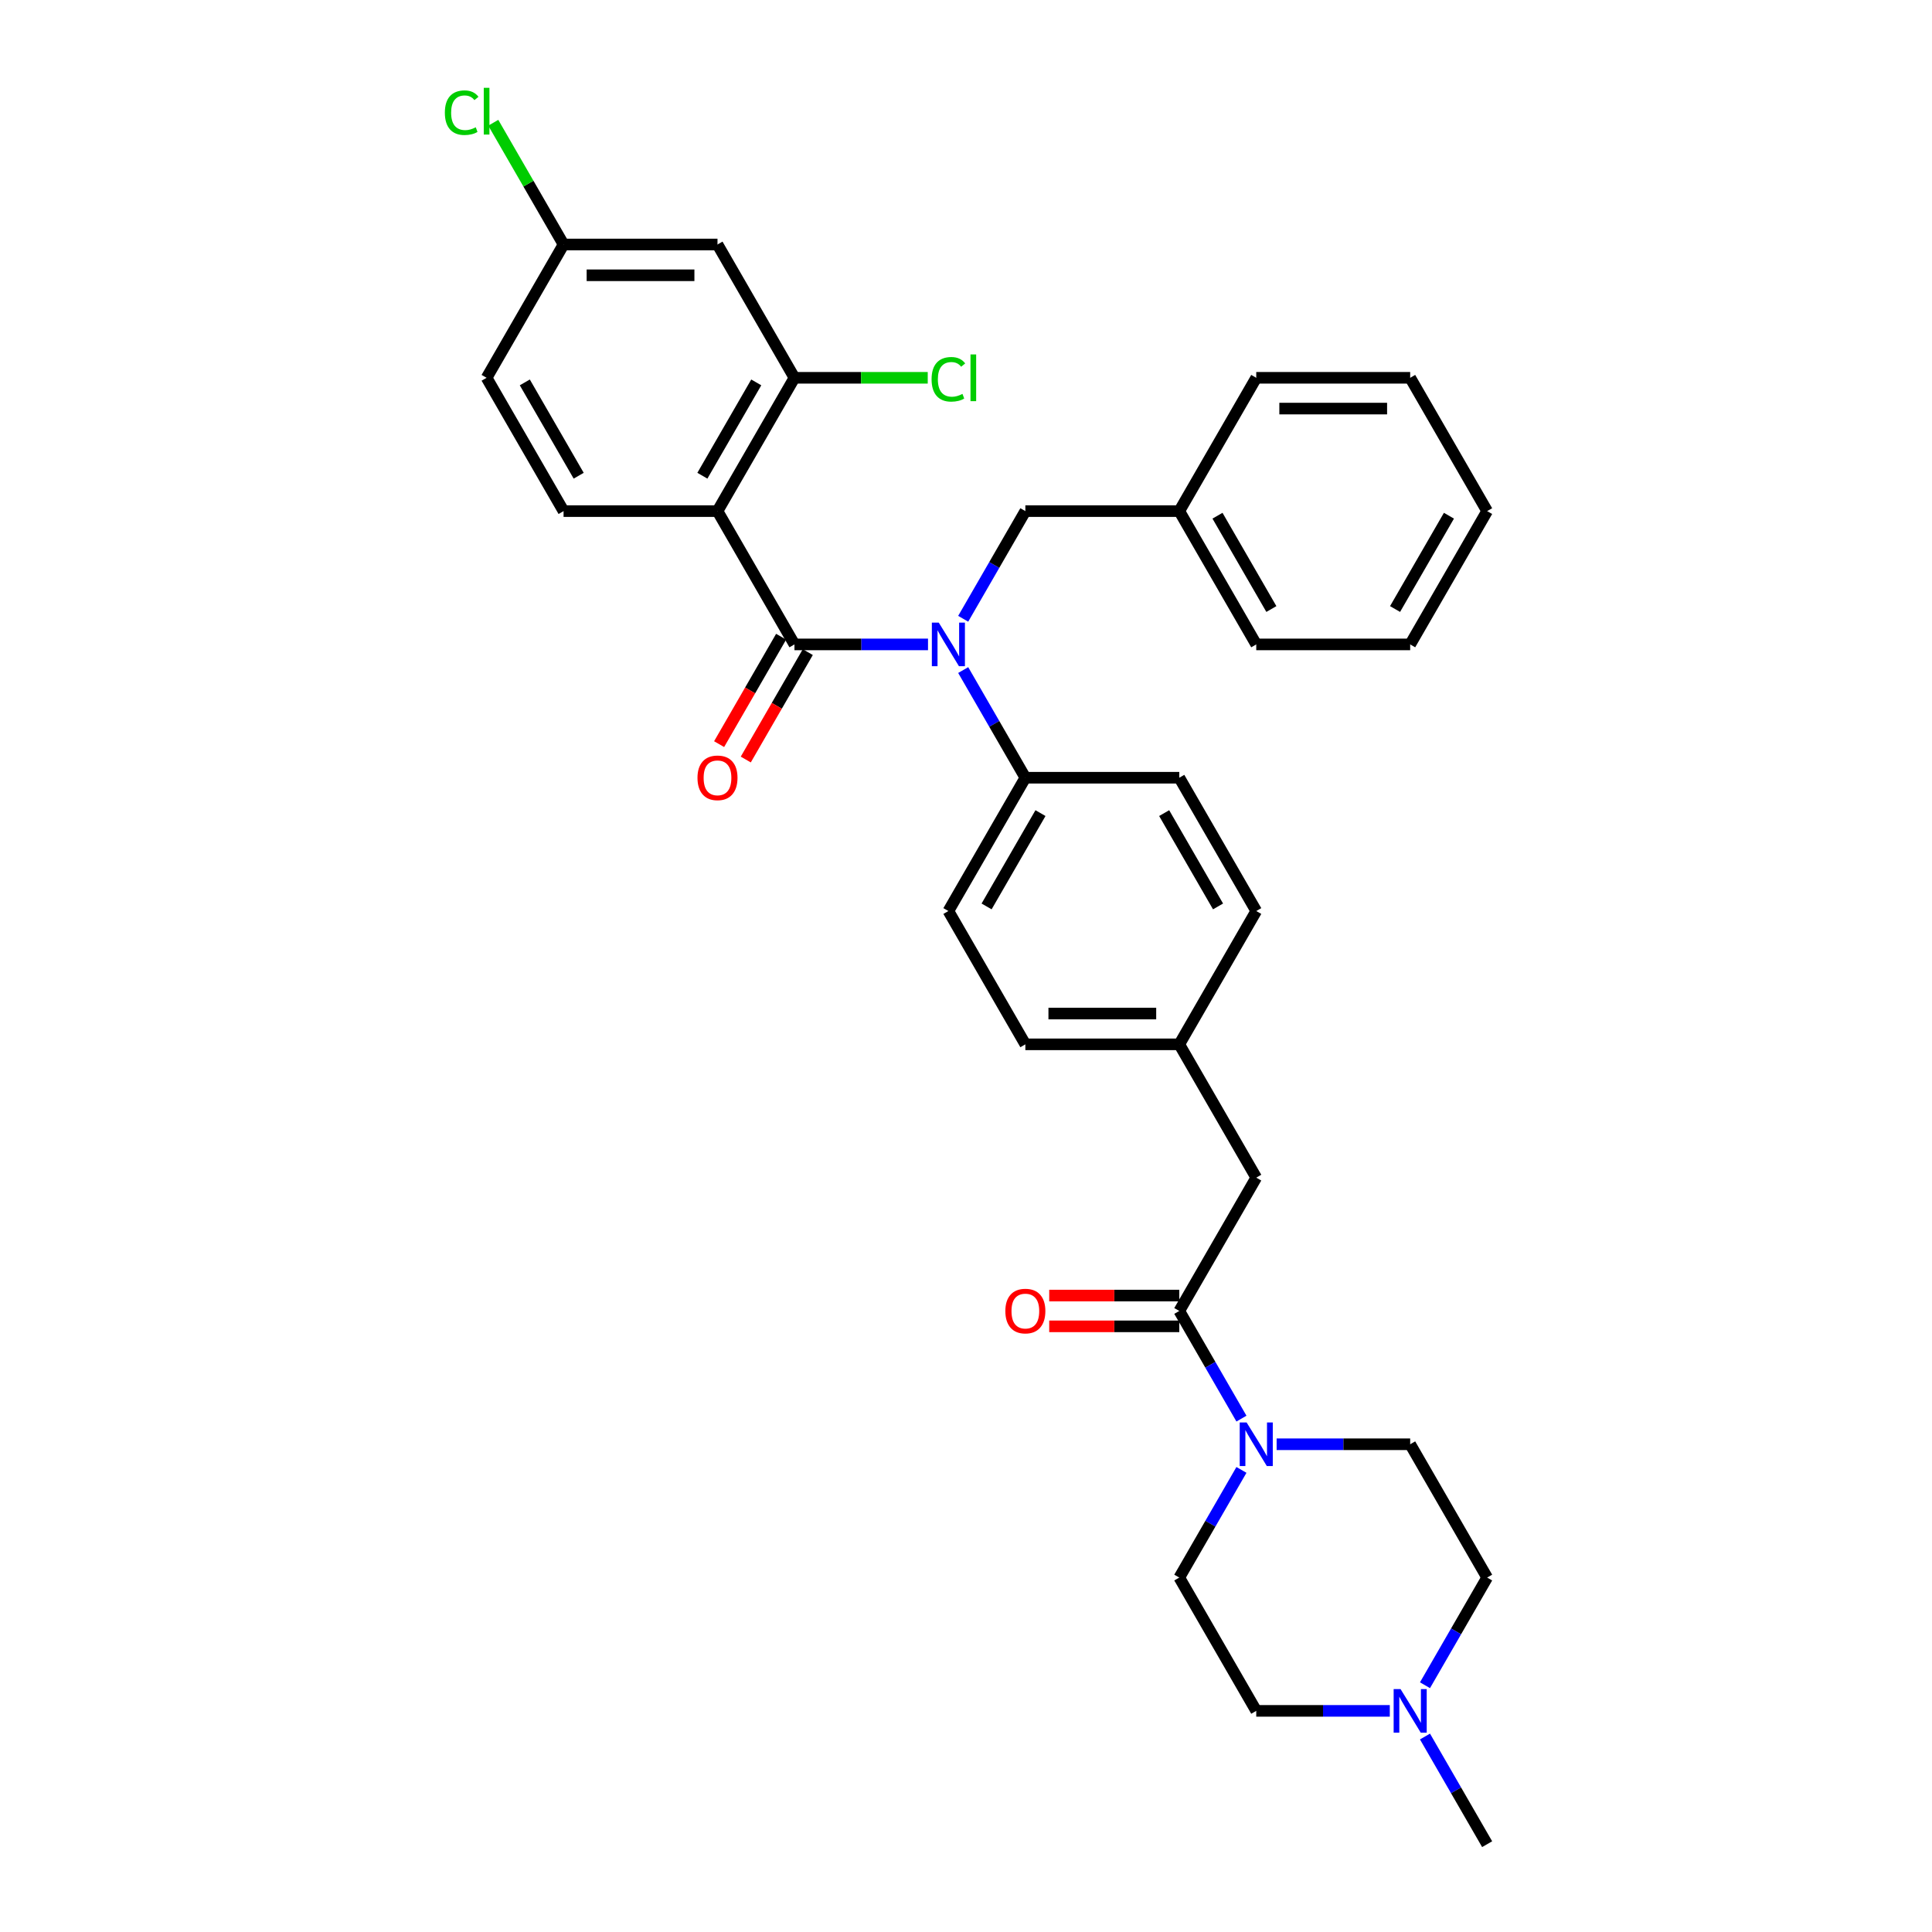 <?xml version='1.0' encoding='iso-8859-1'?>
<svg version='1.1' baseProfile='full'
              xmlns='http://www.w3.org/2000/svg'
                      xmlns:rdkit='http://www.rdkit.org/xml'
                      xmlns:xlink='http://www.w3.org/1999/xlink'
                  xml:space='preserve'
width='1000px' height='1000px' viewBox='0 0 1000 1000'>
<!-- END OF HEADER -->
<rect style='opacity:1.0;fill:#FFFFFF;stroke:none' width='1000' height='1000' x='0' y='0'> </rect>
<path class='bond-0' d='M 769.744,816.546 L 753.658,844.409' style='fill:none;fill-rule:evenodd;stroke:#000000;stroke-width:6px;stroke-linecap:butt;stroke-linejoin:miter;stroke-opacity:1' />
<path class='bond-0' d='M 753.658,844.409 L 737.571,872.272' style='fill:none;fill-rule:evenodd;stroke:#0000FF;stroke-width:6px;stroke-linecap:butt;stroke-linejoin:miter;stroke-opacity:1' />
<path class='bond-1' d='M 769.744,816.546 L 729.907,747.546' style='fill:none;fill-rule:evenodd;stroke:#000000;stroke-width:6px;stroke-linecap:butt;stroke-linejoin:miter;stroke-opacity:1' />
<path class='bond-2' d='M 610.396,678.547 L 626.483,706.41' style='fill:none;fill-rule:evenodd;stroke:#000000;stroke-width:6px;stroke-linecap:butt;stroke-linejoin:miter;stroke-opacity:1' />
<path class='bond-2' d='M 626.483,706.41 L 642.57,734.273' style='fill:none;fill-rule:evenodd;stroke:#0000FF;stroke-width:6px;stroke-linecap:butt;stroke-linejoin:miter;stroke-opacity:1' />
<path class='bond-3' d='M 610.396,670.579 L 576.734,670.579' style='fill:none;fill-rule:evenodd;stroke:#000000;stroke-width:6px;stroke-linecap:butt;stroke-linejoin:miter;stroke-opacity:1' />
<path class='bond-3' d='M 576.734,670.579 L 543.072,670.579' style='fill:none;fill-rule:evenodd;stroke:#FF0000;stroke-width:6px;stroke-linecap:butt;stroke-linejoin:miter;stroke-opacity:1' />
<path class='bond-3' d='M 610.396,686.514 L 576.734,686.514' style='fill:none;fill-rule:evenodd;stroke:#000000;stroke-width:6px;stroke-linecap:butt;stroke-linejoin:miter;stroke-opacity:1' />
<path class='bond-3' d='M 576.734,686.514 L 543.072,686.514' style='fill:none;fill-rule:evenodd;stroke:#FF0000;stroke-width:6px;stroke-linecap:butt;stroke-linejoin:miter;stroke-opacity:1' />
<path class='bond-4' d='M 610.396,678.547 L 650.233,609.547' style='fill:none;fill-rule:evenodd;stroke:#000000;stroke-width:6px;stroke-linecap:butt;stroke-linejoin:miter;stroke-opacity:1' />
<path class='bond-5' d='M 642.57,760.82 L 626.483,788.683' style='fill:none;fill-rule:evenodd;stroke:#0000FF;stroke-width:6px;stroke-linecap:butt;stroke-linejoin:miter;stroke-opacity:1' />
<path class='bond-5' d='M 626.483,788.683 L 610.396,816.546' style='fill:none;fill-rule:evenodd;stroke:#000000;stroke-width:6px;stroke-linecap:butt;stroke-linejoin:miter;stroke-opacity:1' />
<path class='bond-6' d='M 660.782,747.546 L 695.345,747.546' style='fill:none;fill-rule:evenodd;stroke:#0000FF;stroke-width:6px;stroke-linecap:butt;stroke-linejoin:miter;stroke-opacity:1' />
<path class='bond-6' d='M 695.345,747.546 L 729.907,747.546' style='fill:none;fill-rule:evenodd;stroke:#000000;stroke-width:6px;stroke-linecap:butt;stroke-linejoin:miter;stroke-opacity:1' />
<path class='bond-7' d='M 719.359,885.546 L 684.796,885.546' style='fill:none;fill-rule:evenodd;stroke:#0000FF;stroke-width:6px;stroke-linecap:butt;stroke-linejoin:miter;stroke-opacity:1' />
<path class='bond-7' d='M 684.796,885.546 L 650.233,885.546' style='fill:none;fill-rule:evenodd;stroke:#000000;stroke-width:6px;stroke-linecap:butt;stroke-linejoin:miter;stroke-opacity:1' />
<path class='bond-8' d='M 737.571,898.819 L 753.658,926.682' style='fill:none;fill-rule:evenodd;stroke:#0000FF;stroke-width:6px;stroke-linecap:butt;stroke-linejoin:miter;stroke-opacity:1' />
<path class='bond-8' d='M 753.658,926.682 L 769.744,954.545' style='fill:none;fill-rule:evenodd;stroke:#000000;stroke-width:6px;stroke-linecap:butt;stroke-linejoin:miter;stroke-opacity:1' />
<path class='bond-9' d='M 371.374,264.548 L 411.211,195.549' style='fill:none;fill-rule:evenodd;stroke:#000000;stroke-width:6px;stroke-linecap:butt;stroke-linejoin:miter;stroke-opacity:1' />
<path class='bond-9' d='M 363.55,246.231 L 391.436,197.931' style='fill:none;fill-rule:evenodd;stroke:#000000;stroke-width:6px;stroke-linecap:butt;stroke-linejoin:miter;stroke-opacity:1' />
<path class='bond-10' d='M 371.374,264.548 L 291.7,264.548' style='fill:none;fill-rule:evenodd;stroke:#000000;stroke-width:6px;stroke-linecap:butt;stroke-linejoin:miter;stroke-opacity:1' />
<path class='bond-11' d='M 371.374,264.548 L 411.211,333.548' style='fill:none;fill-rule:evenodd;stroke:#000000;stroke-width:6px;stroke-linecap:butt;stroke-linejoin:miter;stroke-opacity:1' />
<path class='bond-12' d='M 498.549,320.274 L 514.636,292.411' style='fill:none;fill-rule:evenodd;stroke:#0000FF;stroke-width:6px;stroke-linecap:butt;stroke-linejoin:miter;stroke-opacity:1' />
<path class='bond-12' d='M 514.636,292.411 L 530.722,264.548' style='fill:none;fill-rule:evenodd;stroke:#000000;stroke-width:6px;stroke-linecap:butt;stroke-linejoin:miter;stroke-opacity:1' />
<path class='bond-13' d='M 480.336,333.548 L 445.774,333.548' style='fill:none;fill-rule:evenodd;stroke:#0000FF;stroke-width:6px;stroke-linecap:butt;stroke-linejoin:miter;stroke-opacity:1' />
<path class='bond-13' d='M 445.774,333.548 L 411.211,333.548' style='fill:none;fill-rule:evenodd;stroke:#000000;stroke-width:6px;stroke-linecap:butt;stroke-linejoin:miter;stroke-opacity:1' />
<path class='bond-14' d='M 498.549,346.822 L 514.636,374.685' style='fill:none;fill-rule:evenodd;stroke:#0000FF;stroke-width:6px;stroke-linecap:butt;stroke-linejoin:miter;stroke-opacity:1' />
<path class='bond-14' d='M 514.636,374.685 L 530.722,402.548' style='fill:none;fill-rule:evenodd;stroke:#000000;stroke-width:6px;stroke-linecap:butt;stroke-linejoin:miter;stroke-opacity:1' />
<path class='bond-15' d='M 404.311,329.564 L 388.261,357.364' style='fill:none;fill-rule:evenodd;stroke:#000000;stroke-width:6px;stroke-linecap:butt;stroke-linejoin:miter;stroke-opacity:1' />
<path class='bond-15' d='M 388.261,357.364 L 372.211,385.163' style='fill:none;fill-rule:evenodd;stroke:#FF0000;stroke-width:6px;stroke-linecap:butt;stroke-linejoin:miter;stroke-opacity:1' />
<path class='bond-15' d='M 418.111,337.532 L 402.061,365.331' style='fill:none;fill-rule:evenodd;stroke:#000000;stroke-width:6px;stroke-linecap:butt;stroke-linejoin:miter;stroke-opacity:1' />
<path class='bond-15' d='M 402.061,365.331 L 386.011,393.13' style='fill:none;fill-rule:evenodd;stroke:#FF0000;stroke-width:6px;stroke-linecap:butt;stroke-linejoin:miter;stroke-opacity:1' />
<path class='bond-16' d='M 411.211,195.549 L 371.374,126.549' style='fill:none;fill-rule:evenodd;stroke:#000000;stroke-width:6px;stroke-linecap:butt;stroke-linejoin:miter;stroke-opacity:1' />
<path class='bond-17' d='M 411.211,195.549 L 445.702,195.549' style='fill:none;fill-rule:evenodd;stroke:#000000;stroke-width:6px;stroke-linecap:butt;stroke-linejoin:miter;stroke-opacity:1' />
<path class='bond-17' d='M 445.702,195.549 L 480.193,195.549' style='fill:none;fill-rule:evenodd;stroke:#00CC00;stroke-width:6px;stroke-linecap:butt;stroke-linejoin:miter;stroke-opacity:1' />
<path class='bond-18' d='M 291.7,264.548 L 251.863,195.549' style='fill:none;fill-rule:evenodd;stroke:#000000;stroke-width:6px;stroke-linecap:butt;stroke-linejoin:miter;stroke-opacity:1' />
<path class='bond-18' d='M 299.525,246.231 L 271.639,197.931' style='fill:none;fill-rule:evenodd;stroke:#000000;stroke-width:6px;stroke-linecap:butt;stroke-linejoin:miter;stroke-opacity:1' />
<path class='bond-19' d='M 610.396,264.548 L 650.233,333.548' style='fill:none;fill-rule:evenodd;stroke:#000000;stroke-width:6px;stroke-linecap:butt;stroke-linejoin:miter;stroke-opacity:1' />
<path class='bond-19' d='M 630.172,266.931 L 658.058,315.231' style='fill:none;fill-rule:evenodd;stroke:#000000;stroke-width:6px;stroke-linecap:butt;stroke-linejoin:miter;stroke-opacity:1' />
<path class='bond-20' d='M 610.396,264.548 L 650.233,195.549' style='fill:none;fill-rule:evenodd;stroke:#000000;stroke-width:6px;stroke-linecap:butt;stroke-linejoin:miter;stroke-opacity:1' />
<path class='bond-21' d='M 610.396,264.548 L 530.722,264.548' style='fill:none;fill-rule:evenodd;stroke:#000000;stroke-width:6px;stroke-linecap:butt;stroke-linejoin:miter;stroke-opacity:1' />
<path class='bond-22' d='M 650.233,333.548 L 729.907,333.548' style='fill:none;fill-rule:evenodd;stroke:#000000;stroke-width:6px;stroke-linecap:butt;stroke-linejoin:miter;stroke-opacity:1' />
<path class='bond-23' d='M 530.722,402.548 L 490.885,471.547' style='fill:none;fill-rule:evenodd;stroke:#000000;stroke-width:6px;stroke-linecap:butt;stroke-linejoin:miter;stroke-opacity:1' />
<path class='bond-23' d='M 538.547,420.865 L 510.661,469.165' style='fill:none;fill-rule:evenodd;stroke:#000000;stroke-width:6px;stroke-linecap:butt;stroke-linejoin:miter;stroke-opacity:1' />
<path class='bond-24' d='M 530.722,402.548 L 610.396,402.548' style='fill:none;fill-rule:evenodd;stroke:#000000;stroke-width:6px;stroke-linecap:butt;stroke-linejoin:miter;stroke-opacity:1' />
<path class='bond-25' d='M 490.885,471.547 L 530.722,540.547' style='fill:none;fill-rule:evenodd;stroke:#000000;stroke-width:6px;stroke-linecap:butt;stroke-linejoin:miter;stroke-opacity:1' />
<path class='bond-26' d='M 610.396,402.548 L 650.233,471.547' style='fill:none;fill-rule:evenodd;stroke:#000000;stroke-width:6px;stroke-linecap:butt;stroke-linejoin:miter;stroke-opacity:1' />
<path class='bond-26' d='M 602.572,420.865 L 630.458,469.165' style='fill:none;fill-rule:evenodd;stroke:#000000;stroke-width:6px;stroke-linecap:butt;stroke-linejoin:miter;stroke-opacity:1' />
<path class='bond-27' d='M 650.233,609.547 L 610.396,540.547' style='fill:none;fill-rule:evenodd;stroke:#000000;stroke-width:6px;stroke-linecap:butt;stroke-linejoin:miter;stroke-opacity:1' />
<path class='bond-28' d='M 610.396,540.547 L 650.233,471.547' style='fill:none;fill-rule:evenodd;stroke:#000000;stroke-width:6px;stroke-linecap:butt;stroke-linejoin:miter;stroke-opacity:1' />
<path class='bond-29' d='M 610.396,540.547 L 530.722,540.547' style='fill:none;fill-rule:evenodd;stroke:#000000;stroke-width:6px;stroke-linecap:butt;stroke-linejoin:miter;stroke-opacity:1' />
<path class='bond-29' d='M 598.445,524.612 L 542.673,524.612' style='fill:none;fill-rule:evenodd;stroke:#000000;stroke-width:6px;stroke-linecap:butt;stroke-linejoin:miter;stroke-opacity:1' />
<path class='bond-30' d='M 650.233,195.549 L 729.907,195.549' style='fill:none;fill-rule:evenodd;stroke:#000000;stroke-width:6px;stroke-linecap:butt;stroke-linejoin:miter;stroke-opacity:1' />
<path class='bond-30' d='M 662.184,211.483 L 717.956,211.483' style='fill:none;fill-rule:evenodd;stroke:#000000;stroke-width:6px;stroke-linecap:butt;stroke-linejoin:miter;stroke-opacity:1' />
<path class='bond-31' d='M 729.907,333.548 L 769.744,264.548' style='fill:none;fill-rule:evenodd;stroke:#000000;stroke-width:6px;stroke-linecap:butt;stroke-linejoin:miter;stroke-opacity:1' />
<path class='bond-31' d='M 722.083,315.231 L 749.969,266.931' style='fill:none;fill-rule:evenodd;stroke:#000000;stroke-width:6px;stroke-linecap:butt;stroke-linejoin:miter;stroke-opacity:1' />
<path class='bond-32' d='M 729.907,195.549 L 769.744,264.548' style='fill:none;fill-rule:evenodd;stroke:#000000;stroke-width:6px;stroke-linecap:butt;stroke-linejoin:miter;stroke-opacity:1' />
<path class='bond-33' d='M 371.374,126.549 L 291.7,126.549' style='fill:none;fill-rule:evenodd;stroke:#000000;stroke-width:6px;stroke-linecap:butt;stroke-linejoin:miter;stroke-opacity:1' />
<path class='bond-33' d='M 359.423,142.484 L 303.651,142.484' style='fill:none;fill-rule:evenodd;stroke:#000000;stroke-width:6px;stroke-linecap:butt;stroke-linejoin:miter;stroke-opacity:1' />
<path class='bond-34' d='M 291.7,126.549 L 251.863,195.549' style='fill:none;fill-rule:evenodd;stroke:#000000;stroke-width:6px;stroke-linecap:butt;stroke-linejoin:miter;stroke-opacity:1' />
<path class='bond-35' d='M 291.7,126.549 L 273.511,95.043' style='fill:none;fill-rule:evenodd;stroke:#000000;stroke-width:6px;stroke-linecap:butt;stroke-linejoin:miter;stroke-opacity:1' />
<path class='bond-35' d='M 273.511,95.043 L 255.321,63.538' style='fill:none;fill-rule:evenodd;stroke:#00CC00;stroke-width:6px;stroke-linecap:butt;stroke-linejoin:miter;stroke-opacity:1' />
<path class='bond-36' d='M 650.233,885.546 L 610.396,816.546' style='fill:none;fill-rule:evenodd;stroke:#000000;stroke-width:6px;stroke-linecap:butt;stroke-linejoin:miter;stroke-opacity:1' />
<path  class='atom-2' d='M 645.246 736.264
L 652.639 748.216
Q 653.372 749.395, 654.552 751.53
Q 655.731 753.665, 655.795 753.793
L 655.795 736.264
L 658.79 736.264
L 658.79 758.828
L 655.699 758.828
L 647.763 745.762
Q 646.839 744.232, 645.851 742.479
Q 644.895 740.726, 644.608 740.184
L 644.608 758.828
L 641.676 758.828
L 641.676 736.264
L 645.246 736.264
' fill='#0000FF'/>
<path  class='atom-3' d='M 520.365 678.61
Q 520.365 673.192, 523.042 670.165
Q 525.719 667.137, 530.722 667.137
Q 535.726 667.137, 538.403 670.165
Q 541.08 673.192, 541.08 678.61
Q 541.08 684.092, 538.371 687.215
Q 535.662 690.306, 530.722 690.306
Q 525.751 690.306, 523.042 687.215
Q 520.365 684.124, 520.365 678.61
M 530.722 687.757
Q 534.164 687.757, 536.013 685.462
Q 537.893 683.136, 537.893 678.61
Q 537.893 674.18, 536.013 671.95
Q 534.164 669.687, 530.722 669.687
Q 527.28 669.687, 525.4 671.918
Q 523.552 674.149, 523.552 678.61
Q 523.552 683.168, 525.4 685.462
Q 527.28 687.757, 530.722 687.757
' fill='#FF0000'/>
<path  class='atom-4' d='M 724.92 874.264
L 732.313 886.215
Q 733.046 887.394, 734.226 889.529
Q 735.405 891.665, 735.469 891.792
L 735.469 874.264
L 738.464 874.264
L 738.464 896.828
L 735.373 896.828
L 727.437 883.761
Q 726.513 882.231, 725.525 880.478
Q 724.569 878.726, 724.282 878.184
L 724.282 896.828
L 721.35 896.828
L 721.35 874.264
L 724.92 874.264
' fill='#0000FF'/>
<path  class='atom-6' d='M 485.898 322.266
L 493.291 334.217
Q 494.024 335.396, 495.204 337.532
Q 496.383 339.667, 496.447 339.794
L 496.447 322.266
L 499.442 322.266
L 499.442 344.83
L 496.351 344.83
L 488.415 331.763
Q 487.491 330.234, 486.503 328.481
Q 485.547 326.728, 485.26 326.186
L 485.26 344.83
L 482.328 344.83
L 482.328 322.266
L 485.898 322.266
' fill='#0000FF'/>
<path  class='atom-8' d='M 361.017 402.611
Q 361.017 397.194, 363.694 394.166
Q 366.371 391.138, 371.374 391.138
Q 376.378 391.138, 379.055 394.166
Q 381.732 397.194, 381.732 402.611
Q 381.732 408.093, 379.023 411.216
Q 376.314 414.308, 371.374 414.308
Q 366.403 414.308, 363.694 411.216
Q 361.017 408.125, 361.017 402.611
M 371.374 411.758
Q 374.816 411.758, 376.665 409.463
Q 378.545 407.137, 378.545 402.611
Q 378.545 398.182, 376.665 395.951
Q 374.816 393.688, 371.374 393.688
Q 367.932 393.688, 366.052 395.919
Q 364.204 398.15, 364.204 402.611
Q 364.204 407.169, 366.052 409.463
Q 367.932 411.758, 371.374 411.758
' fill='#FF0000'/>
<path  class='atom-27' d='M 482.185 196.329
Q 482.185 190.72, 484.798 187.788
Q 487.443 184.824, 492.447 184.824
Q 497.1 184.824, 499.586 188.107
L 497.482 189.828
Q 495.666 187.438, 492.447 187.438
Q 489.037 187.438, 487.22 189.732
Q 485.436 191.995, 485.436 196.329
Q 485.436 200.791, 487.284 203.086
Q 489.164 205.38, 492.797 205.38
Q 495.283 205.38, 498.183 203.882
L 499.076 206.273
Q 497.897 207.037, 496.112 207.484
Q 494.327 207.93, 492.351 207.93
Q 487.443 207.93, 484.798 204.934
Q 482.185 201.938, 482.185 196.329
' fill='#00CC00'/>
<path  class='atom-27' d='M 502.326 183.454
L 505.258 183.454
L 505.258 207.643
L 502.326 207.643
L 502.326 183.454
' fill='#00CC00'/>
<path  class='atom-29' d='M 230.256 58.33
Q 230.256 52.721, 232.869 49.789
Q 235.514 46.825, 240.518 46.825
Q 245.171 46.825, 247.656 50.108
L 245.553 51.828
Q 243.736 49.438, 240.518 49.438
Q 237.108 49.438, 235.291 51.733
Q 233.506 53.996, 233.506 58.33
Q 233.506 62.792, 235.355 65.086
Q 237.235 67.381, 240.868 67.381
Q 243.354 67.381, 246.254 65.883
L 247.147 68.273
Q 245.967 69.038, 244.183 69.484
Q 242.398 69.93, 240.422 69.93
Q 235.514 69.93, 232.869 66.935
Q 230.256 63.939, 230.256 58.33
' fill='#00CC00'/>
<path  class='atom-29' d='M 250.397 45.455
L 253.329 45.455
L 253.329 69.644
L 250.397 69.644
L 250.397 45.455
' fill='#00CC00'/>
</svg>
